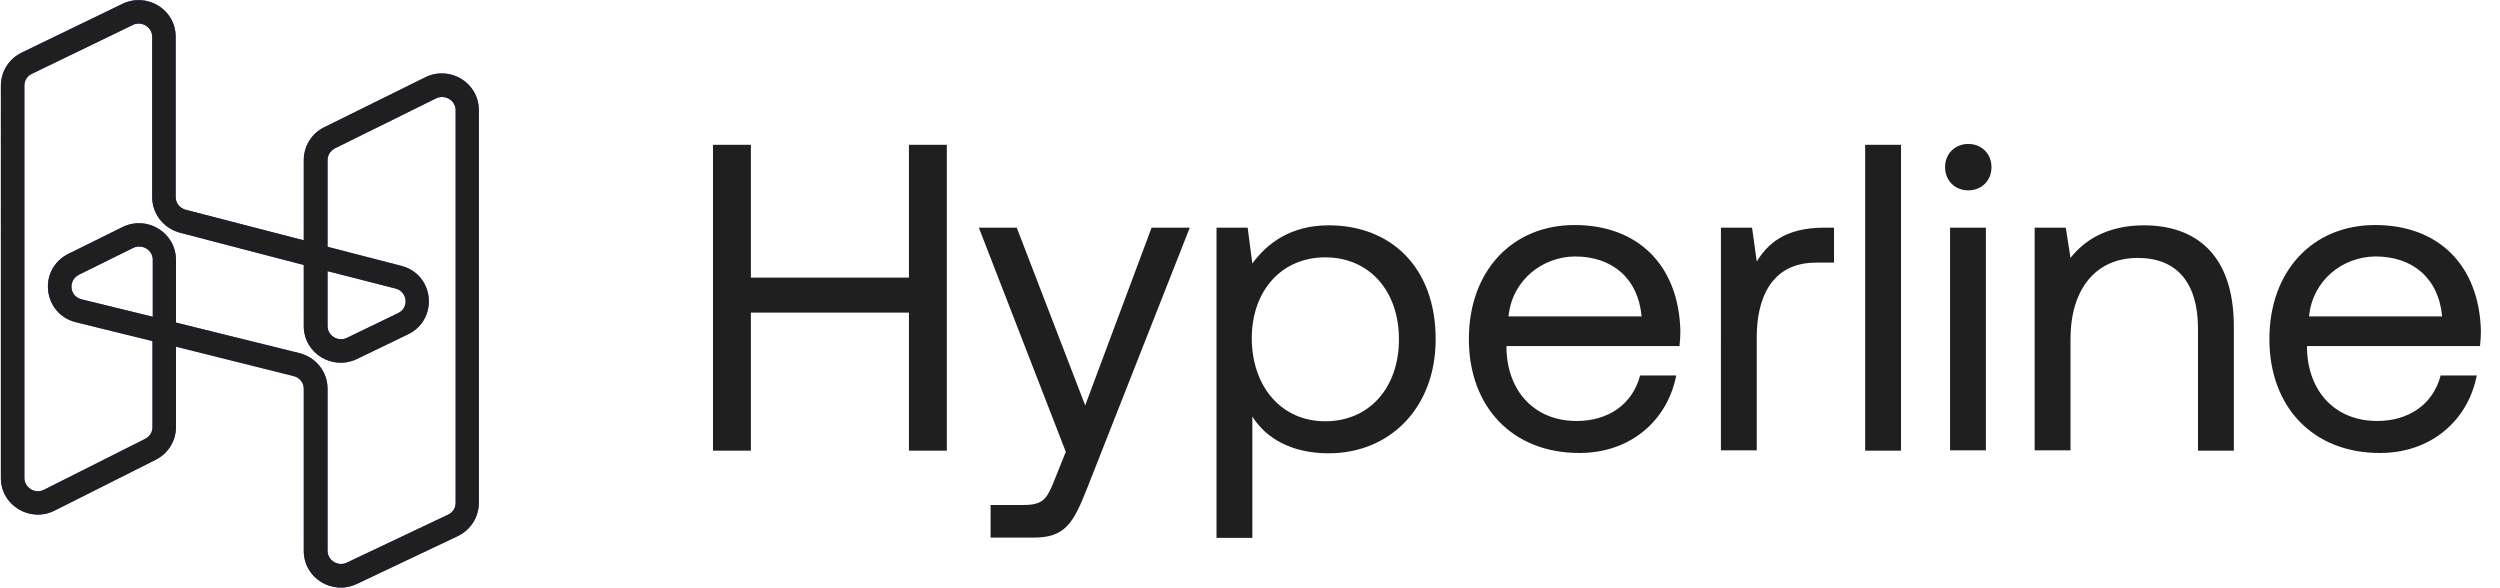 <?xml version="1.0" encoding="utf-8"?>
<!-- Generator: Adobe Illustrator 26.2.1, SVG Export Plug-In . SVG Version: 6.00 Build 0)  -->
<svg version="1.1" data-data-id="Layer_1" xmlns="http://www.w3.org/2000/svg" xmlns:xlink="http://www.w3.org/1999/xlink" x="0px" y="0px"
	 viewBox="0 0 851 200" style="enable-background:new 0 0 851 200;" xml:space="preserve">
<style type="text/css">
	.st0{fill-rule:evenodd;clip-rule:evenodd;fill:#6546FA;}
	.st1{fill-rule:evenodd;clip-rule:evenodd;fill:#1F1F1F;}
	.st2{fill:#1F1F1F;}
</style>
<path class="st0" d="M41.7,1.3c8.3-4,18.1,1.9,18.1,11.2v54.6c0,2,1.4,3.8,3.4,4.3l40.2,10.4V54.5c0-4.8,2.7-9.1,7-11.2l34.4-17
	c8.3-4.1,18.2,1.8,18.2,11.2v133.7c0,4.8-2.8,9.2-7.2,11.3l-34.4,16.3c-8.3,3.9-18-2-18-11.3v-55.2c0-2-1.4-3.8-3.5-4.3L59.9,118
	v27.4c0,4.7-2.7,9-6.9,11.1l-34.4,17.3c-8.3,4.2-18.3-1.7-18.3-11.1V29.1c0-4.8,2.8-9.1,7.1-11.2L41.7,1.3z M59.9,109.8V88.5
	c0-9.4-9.9-15.3-18.2-11.2l-18.4,9.1c-10.5,5.2-8.8,20.5,2.6,23.3l26,6.4v29.3c0,1.7-0.9,3.2-2.5,4L15,166.7c-3.1,1.6-6.7-0.7-6.7-4
	V29.1c0-1.7,1-3.3,2.6-4L45.2,8.5c3.1-1.5,6.6,0.8,6.6,4v54.6c0,5.7,3.9,10.6,9.4,12.1l42.2,11V111c0,9.3,9.8,15.2,18.1,11.2
	l17.4-8.4c10.5-5.1,9-20.4-2.3-23.3L111.5,84V54.5c0-1.7,1-3.2,2.5-4l34.4-17c3.1-1.5,6.7,0.7,6.7,4v133.7c0,1.7-1,3.3-2.6,4
	l-34.4,16.3c-3.1,1.5-6.6-0.8-6.6-4v-55.2c0-5.8-4-10.7-9.6-12.1L59.9,109.8z M111.5,92.3V111c0,3.2,3.5,5.5,6.6,4l17.4-8.4
	c3.8-1.8,3.3-7.3-0.9-8.4L111.5,92.3z M51.9,107.8l-24.1-5.9c-4.2-1-4.7-6.5-0.9-8.4l18.4-9.1c3.1-1.5,6.7,0.7,6.7,4V107.8z"/>
<path class="st1" d="M41.7,1.3c8.3-4,18.1,1.9,18.1,11.2v54.6c0,2,1.4,3.8,3.4,4.3l40.2,10.4V54.5c0-4.8,2.7-9.1,7-11.2l34.4-17
	c8.3-4.1,18.2,1.8,18.2,11.2v133.7c0,4.8-2.8,9.2-7.2,11.3l-34.4,16.3c-8.3,3.9-18-2-18-11.3v-55.2c0-2-1.4-3.8-3.5-4.3L59.9,118
	v27.4c0,4.7-2.7,9-6.9,11.1l-34.4,17.3c-8.3,4.2-18.3-1.7-18.3-11.1V29.1c0-4.8,2.8-9.1,7.1-11.2L41.7,1.3z M59.9,109.8V88.5
	c0-9.4-9.9-15.3-18.2-11.2l-18.4,9.1c-10.5,5.2-8.8,20.5,2.6,23.3l26,6.4v29.3c0,1.7-0.9,3.2-2.5,4L15,166.7c-3.1,1.6-6.7-0.7-6.7-4
	V29.1c0-1.7,1-3.3,2.6-4L45.2,8.5c3.1-1.5,6.6,0.8,6.6,4v54.6c0,5.7,3.9,10.6,9.4,12.1l42.2,11V111c0,9.3,9.8,15.2,18.1,11.2
	l17.4-8.4c10.5-5.1,9-20.4-2.3-23.3L111.5,84V54.5c0-1.7,1-3.2,2.5-4l34.4-17c3.1-1.5,6.7,0.7,6.7,4v133.7c0,1.7-1,3.3-2.6,4
	l-34.4,16.3c-3.1,1.5-6.6-0.8-6.6-4v-55.2c0-5.8-4-10.7-9.6-12.1L59.9,109.8z M111.5,92.3V111c0,3.2,3.5,5.5,6.6,4l17.4-8.4
	c3.8-1.8,3.3-7.3-0.9-8.4L111.5,92.3z M51.9,107.8l-24.1-5.9c-4.2-1-4.7-6.5-0.9-8.4l18.4-9.1c3.1-1.5,6.7,0.7,6.7,4V107.8z"/>
<path class="st2" d="M242.7,153.4V49.3h12.9v45.2h53.8V49.3h12.9v104.1h-12.9v-47h-53.8v47H242.7z M362.8,153.8l-29.6-76.3h12.9
	l23.3,60.5l22.6-60.5H405l-34.9,88.6c-4.8,12.2-7.6,16.9-18.3,16.9h-14.6v-11.1h10.9c7,0,8.2-1.8,11-8.9L362.8,153.8z M452.3,76.7
	c21,0,36.4,14.1,36.4,38.8c0,23.2-15.5,38.8-36.4,38.8c-12.8,0-21.4-5.2-26-12.5v41.3h-12.2V77.5h10.6l1.6,12.2
	C431.4,82.7,439.5,76.7,452.3,76.7z M451.1,143.4c15,0,25.1-11.4,25.1-27.9c0-16.5-10.1-27.9-25.1-27.9c-14.9,0-25,11.4-25,27.6
	C426.2,131.8,436.3,143.4,451.1,143.4z M537.6,154.2c-22.7,0-37.6-15.6-37.6-38.8c0-23,14.6-38.8,36-38.8c21.4,0,35.4,13.5,36,36
	c0,1.6-0.1,3.4-0.3,5.2h-58.9v1c0.4,14.4,9.5,24.5,23.9,24.5c10.7,0,19-5.6,21.6-15.5h12.3C567.6,143.1,555.1,154.2,537.6,154.2z
	 M513.5,107.7h45.3c-1.2-13.1-10.1-20.4-22.7-20.4C525,87.4,514.7,95.4,513.5,107.7z M620.9,77.5h3.4v11.9h-6.1
	c-15.9,0-20.2,13.2-20.2,25.3v38.6h-12.2V77.5h10.6L598,89C601.6,83.2,607.4,77.5,620.9,77.5z M634.9,153.4V49.3h12.2v104.1H634.9z
	 M670,64.8c-4.5,0-7.9-3.3-7.9-7.9s3.4-7.9,7.9-7.9s7.9,3.3,7.9,7.9S674.5,64.8,670,64.8z M663.8,153.4V77.5H676v75.8H663.8z
	 M729.8,76.7c17.1,0,30.6,9.4,30.6,34.5v42.2h-12.2v-41.5c0-15.8-7.3-24.1-20.5-24.1c-14.3,0-22.9,10.6-22.9,27.6v37.9h-12.2V77.5
	h10.6l1.6,10.3C709.3,82,717.1,76.7,729.8,76.7z M810.1,154.2c-22.7,0-37.6-15.6-37.6-38.8c0-23,14.6-38.8,36-38.8
	c21.4,0,35.4,13.5,36,36c0,1.6-0.1,3.4-0.3,5.2h-58.9v1c0.4,14.4,9.5,24.5,23.9,24.5c10.7,0,19-5.6,21.6-15.5h12.3
	C840.1,143.1,827.6,154.2,810.1,154.2z M786,107.7h45.3c-1.2-13.1-10.1-20.4-22.7-20.4C797.4,87.4,787.2,95.4,786,107.7z"/>
</svg>
